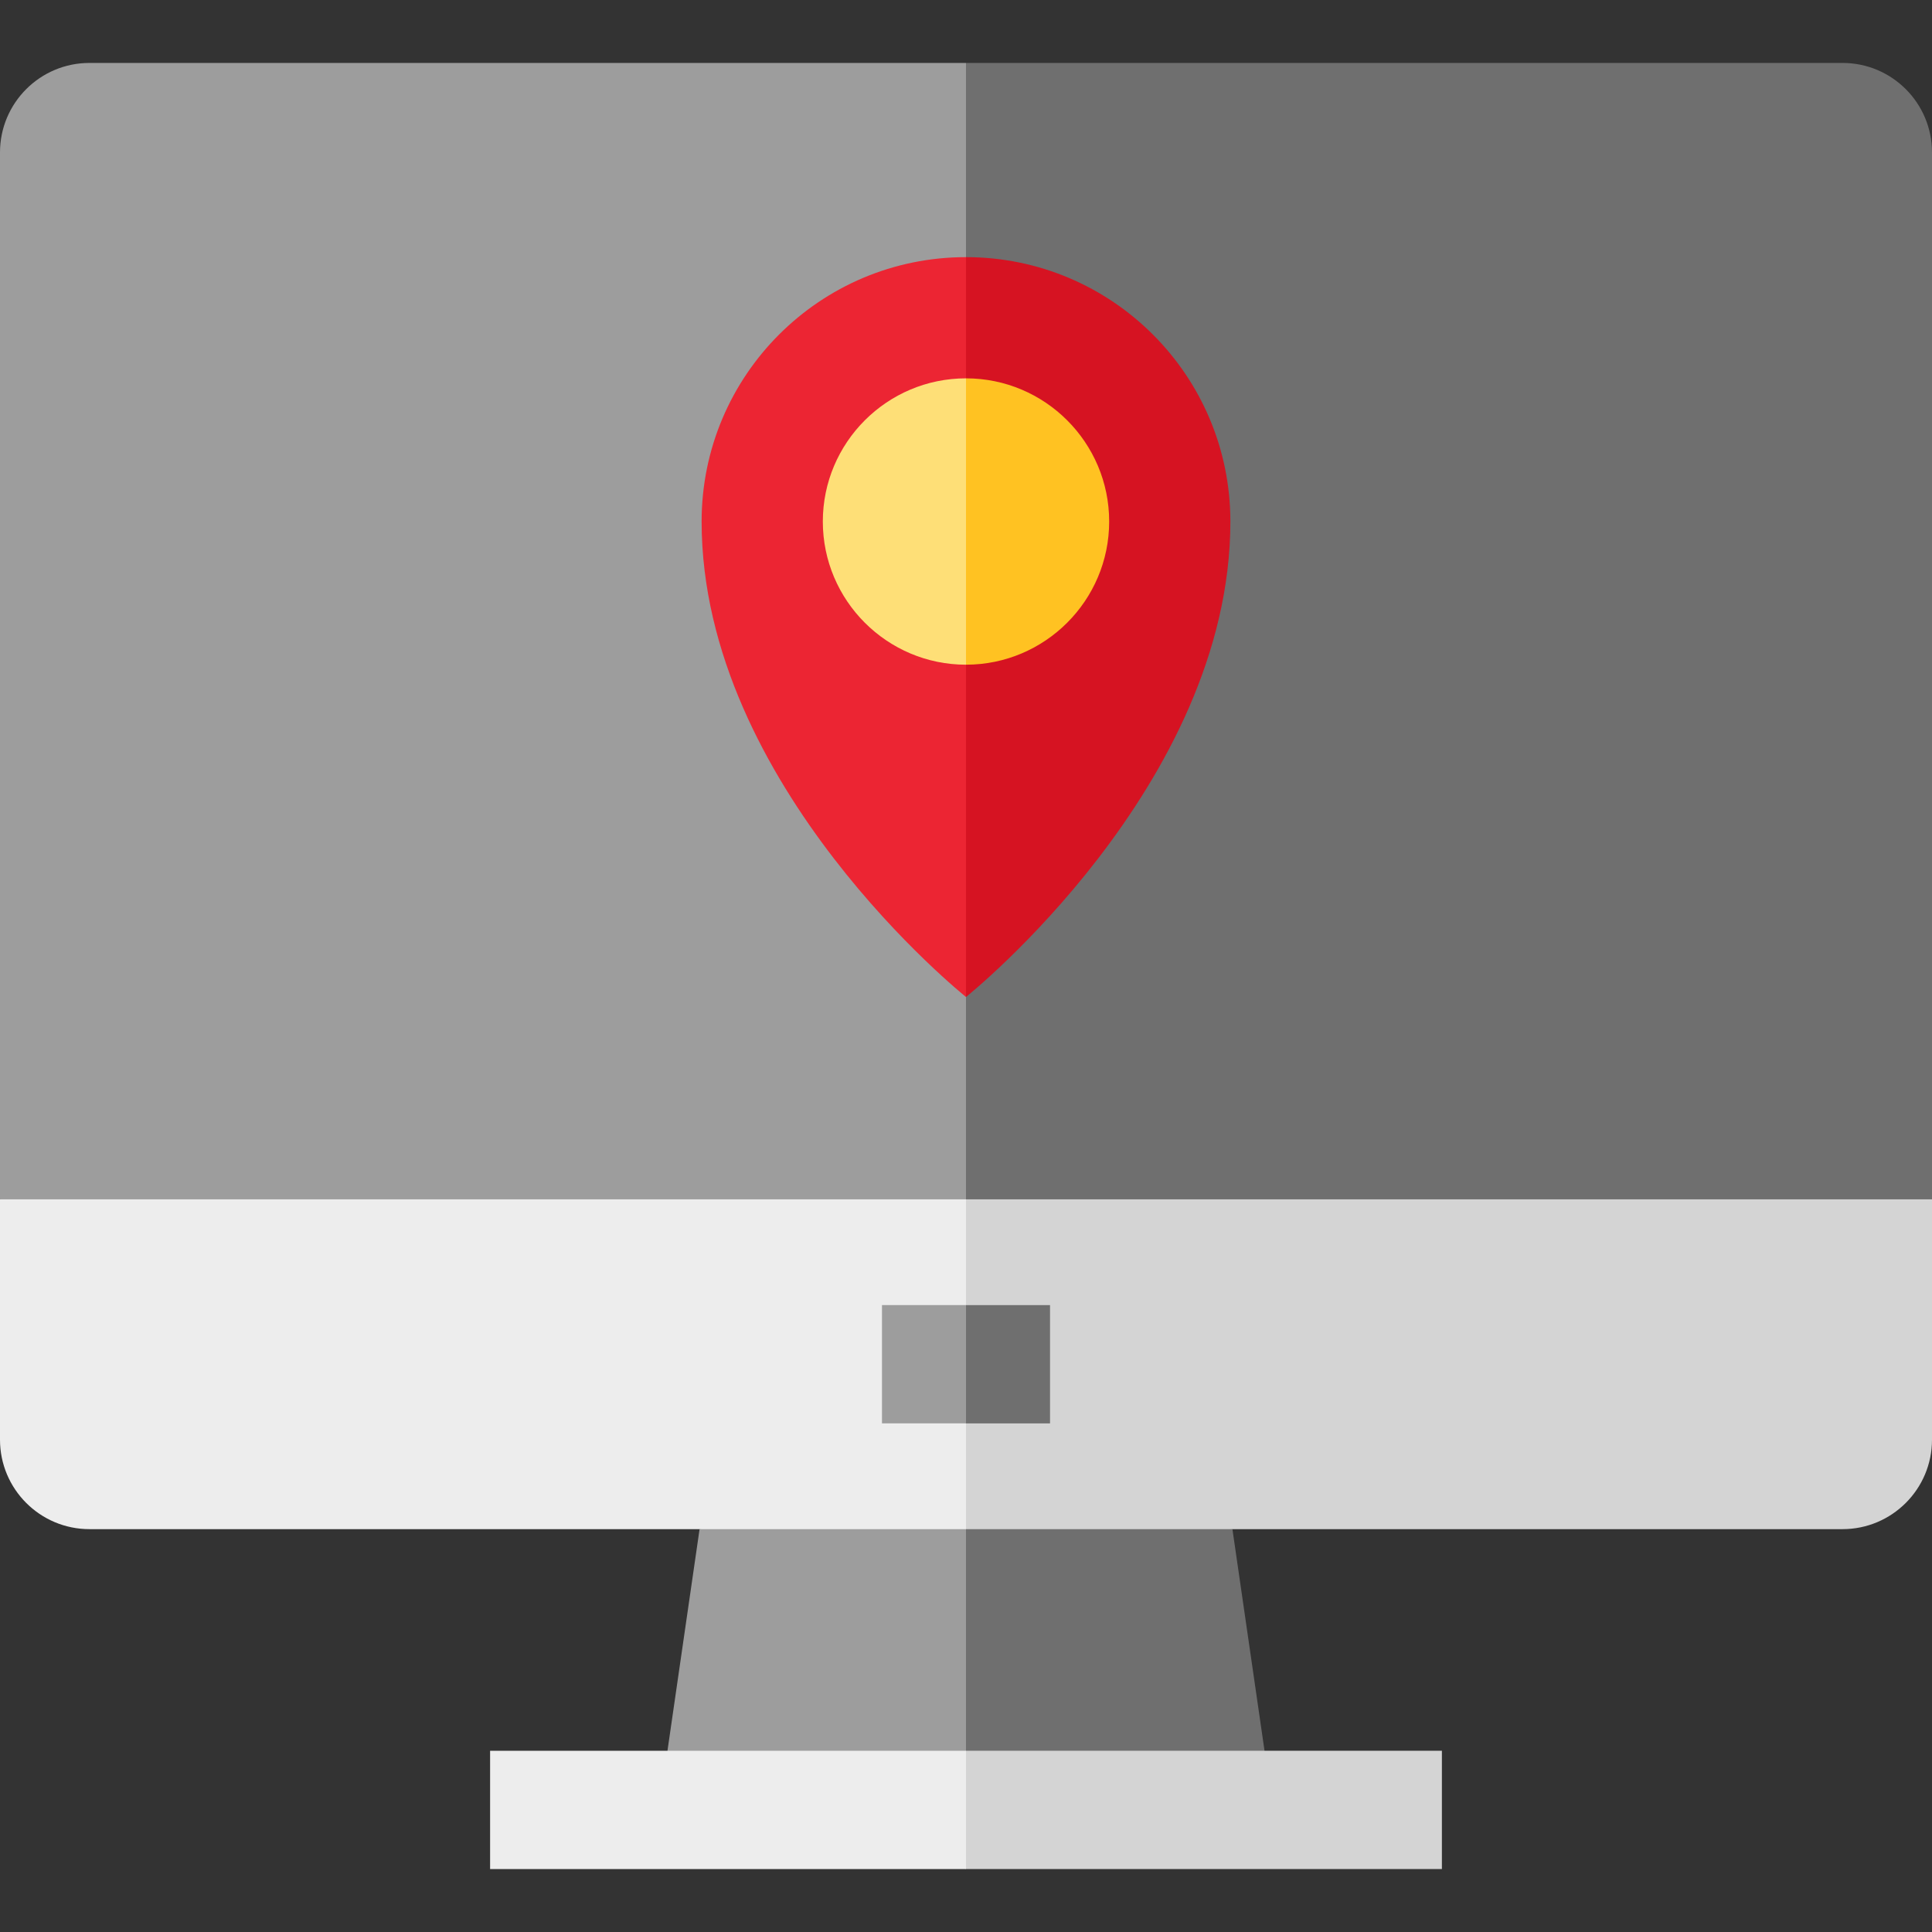 <?xml version="1.0" encoding="iso-8859-1"?>
<!-- Uploaded to: SVG Repo, www.svgrepo.com, Generator: SVG Repo Mixer Tools -->
<svg version="1.1" id="Layer_1" xmlns="http://www.w3.org/2000/svg" xmlns:xlink="http://www.w3.org/1999/xlink" 
	 viewBox="0 0 512.001 512.001" xml:space="preserve">
<rect x="0" y="0" width="512.001" height="512.001" fill="#333333" stroke="none"/>
<path style="fill:#6F6F6F;" d="M488.285,16.679H256l-20.899,322.053L512,317.832V40.394C512,27.296,501.383,16.679,488.285,16.679z"
	/>
<path style="fill:#9D9D9D;" d="M256,16.679H23.715C10.617,16.679,0,27.296,0,40.394v277.439l256,20.899V16.679z"/>
<polygon style="fill:#6F6F6F;" points="256,479.644 337.385,479.644 326.606,405.24 235.101,384.341 "/>
<polygon style="fill:#9D9D9D;" points="185.394,405.24 174.615,479.644 256,479.644 256,384.341 "/>
<path style="fill:#D4D4D4;" d="M256,405.24h70.606h161.68c13.097,0,23.715-10.617,23.715-23.715v-63.693H256l-20.899,43.704
	L256,405.24z"/>
<path style="fill:#EDEDED;" d="M256,317.832H0v63.693c0,13.098,10.617,23.715,23.715,23.715h161.68H256V317.832z"/>
<polygon style="fill:#D4D4D4;" points="382.119,463.971 256,463.971 235.101,479.644 256,495.318 382.119,495.318 "/>
<rect x="129.881" y="463.975" style="fill:#EDEDED;" width="126.119" height="31.347"/>
<path style="fill:#D61322;" d="M256,68.145l-23.362,92.274L256,264.21c0,0,70.064-55.938,70.064-126.002
	C326.064,99.513,294.695,68.145,256,68.145z"/>
<path style="fill:#EC2533;" d="M185.936,138.208C185.936,208.272,256,264.21,256,264.21V68.145
	C217.304,68.145,185.936,99.513,185.936,138.208z"/>
<path style="fill:#FFC222;" d="M256,100.266l-23.362,37.943L256,176.151c20.922,0,37.943-17.021,37.943-37.943
	C293.943,117.287,276.922,100.266,256,100.266z"/>
<path style="fill:#FEDF77;" d="M218.057,138.209c0,20.922,17.021,37.943,37.943,37.943v-75.887
	C235.078,100.266,218.057,117.287,218.057,138.209z"/>
<polygon style="fill:#6F6F6F;" points="278.271,345.863 256,345.863 245.55,361.536 256,377.21 278.271,377.21 "/>
<rect x="233.733" y="345.86" style="fill:#9D9D9D;" width="22.271" height="31.347"/>
</svg>